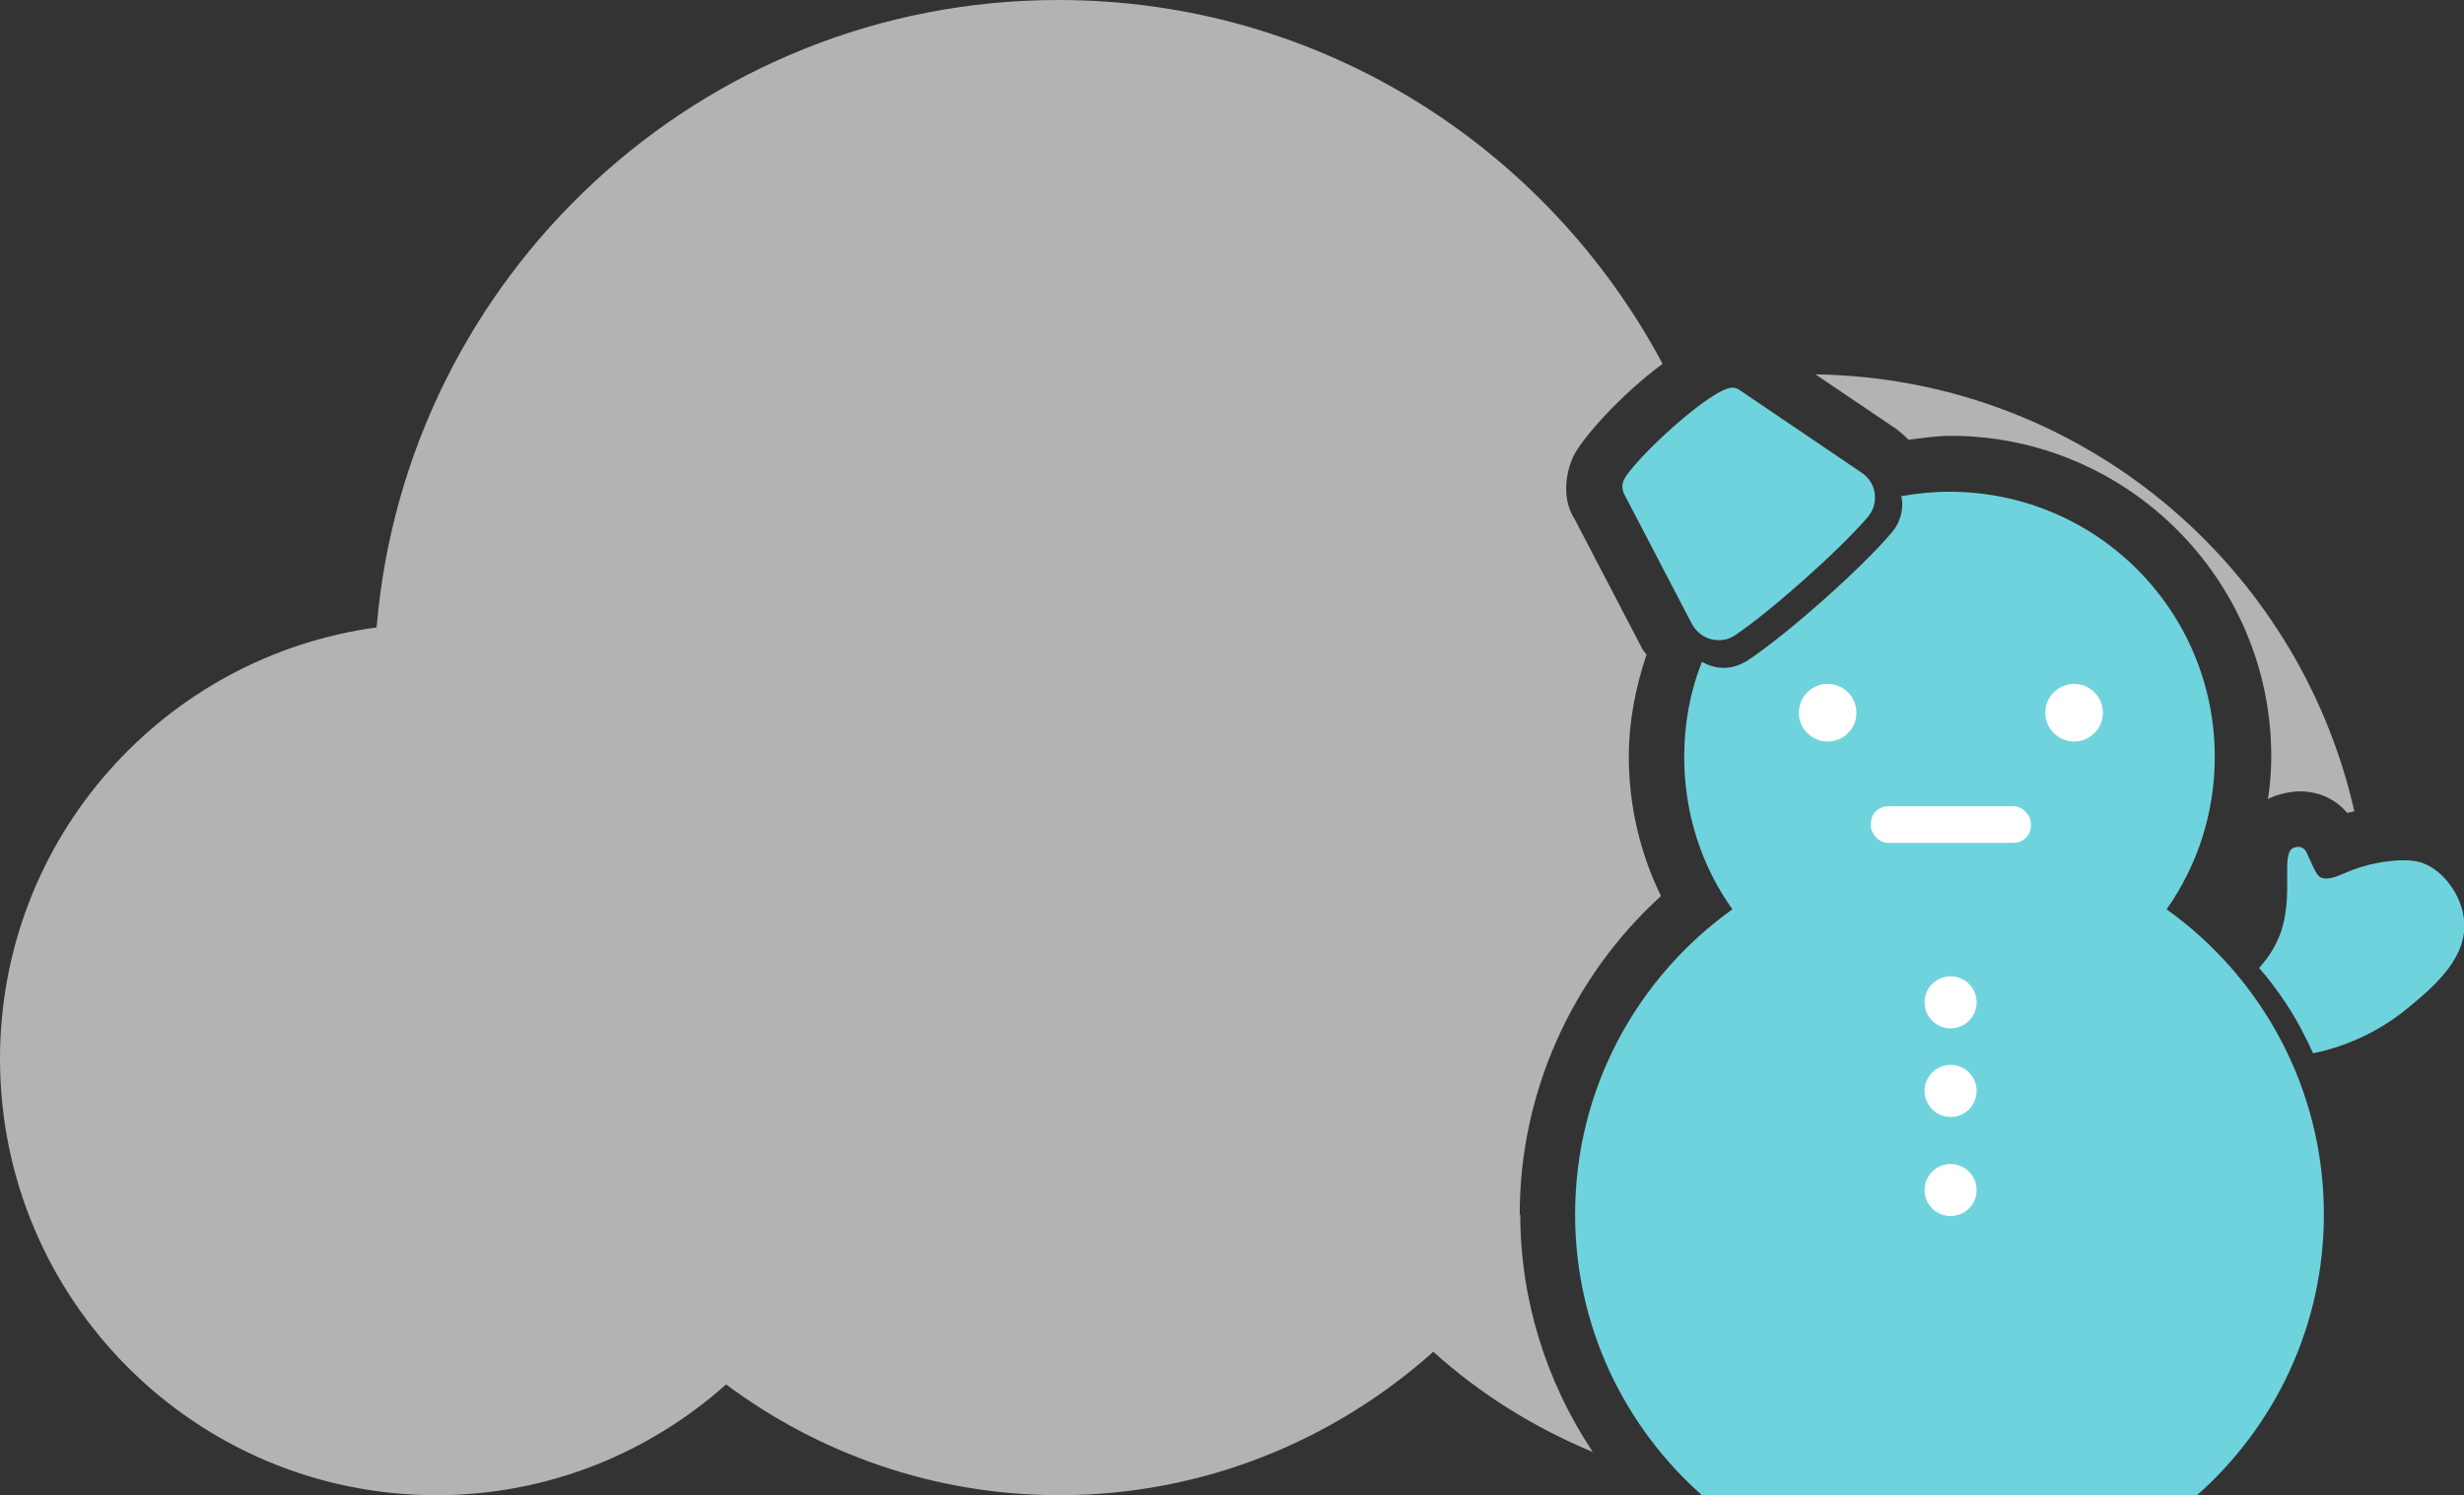 <?xml version="1.0" encoding="UTF-8"?><svg id="_レイヤー_2" xmlns="http://www.w3.org/2000/svg" viewBox="0 0 44.49 27"><rect x="0" y="0" width="44.49" height="27" fill="#333333" stroke="none"/><defs><style>.cls-1{fill:#b3b3b3;}.cls-1,.cls-2,.cls-3{stroke-width:0px;}.cls-2{fill:#6fd3dd;}.cls-3{fill:#fff;}</style></defs><g id="_レイヤー_1-2"><path class="cls-1" d="M34.19,7.71c.1.07.19.15.27.23.25-.03.51-.07.76-.07,3.19,0,5.79,2.6,5.79,5.79,0,.26-.02.51-.06.77.02-.01.03-.02.06-.03.13-.06.37-.11.51-.11.16,0,.32.03.46.09.18.08.31.19.4.3.04-.01.08-.02.13-.03-1.01-4.47-4.97-7.82-9.73-7.89l1.42.96Z"/><path class="cls-1" d="M27.44,21.93c0-2.2.94-4.28,2.55-5.75-.38-.78-.58-1.64-.58-2.52,0-.63.12-1.24.32-1.84-.02-.03-.05-.06-.07-.09l-1.23-2.36c-.18-.27-.21-.7-.03-1.11.14-.32.87-1.14,1.62-1.69-2.08-3.9-6.17-6.57-10.91-6.57C12.64,0,7.33,4.99,6.8,11.33c-3.84.52-6.8,3.81-6.8,7.79,0,4.35,3.53,7.88,7.88,7.88,2.01,0,3.84-.76,5.23-2,1.68,1.25,3.76,2,6.02,2,2.6,0,4.96-.99,6.75-2.59.84.76,1.82,1.37,2.88,1.81-.84-1.26-1.31-2.75-1.31-4.29Z"/><path class="cls-2" d="M39.12,16.42c.55-.78.87-1.73.87-2.75,0-2.65-2.14-4.79-4.79-4.79-.3,0-.59.03-.87.08,0,.02,0,.03.01.04.03.21-.03.43-.17.6-.54.65-1.92,1.87-2.62,2.33-.13.08-.27.13-.42.13s-.28-.04-.4-.11c-.21.53-.32,1.11-.32,1.72,0,1.03.32,1.98.87,2.75-1.72,1.23-2.84,3.24-2.84,5.51,0,2.02.89,3.83,2.29,5.07h8.94c1.4-1.24,2.29-3.05,2.29-5.07,0-2.27-1.12-4.28-2.84-5.51Z"/><path class="cls-2" d="M31.03,11.56c-.2,0-.38-.11-.48-.29l-1.23-2.36s-.06-.13,0-.24c.16-.35,1.58-1.67,1.96-1.67.05,0,.1.02.14.05l2.2,1.49c.13.09.21.22.23.37.02.15-.02.3-.12.42-.5.59-1.76,1.71-2.4,2.14-.09.06-.19.09-.3.09Z"/><path class="cls-2" d="M41.76,19.01c-.12-.27-.28-.58-.49-.9-.16-.24-.32-.45-.48-.63.1-.11.27-.32.38-.61.26-.71,0-1.45.24-1.56.01,0,.09-.04.16,0,.07.03.08.1.15.24.07.16.11.24.16.28.13.09.35-.02.45-.06.44-.2,1.01-.28,1.33-.21.42.1.78.58.83,1.04.08.69-.55,1.22-1.01,1.6-.59.49-1.23.72-1.71.82Z"/><circle class="cls-3" cx="35.22" cy="18.1" r=".47"/><circle class="cls-3" cx="33" cy="12.87" r=".52"/><circle class="cls-3" cx="37.45" cy="12.87" r=".52"/><circle class="cls-3" cx="35.22" cy="19.7" r=".47"/><circle class="cls-3" cx="35.22" cy="21.49" r=".47"/><rect class="cls-3" x="33.78" y="14.56" width="2.89" height=".66" rx=".31" ry=".31"/></g></svg>
